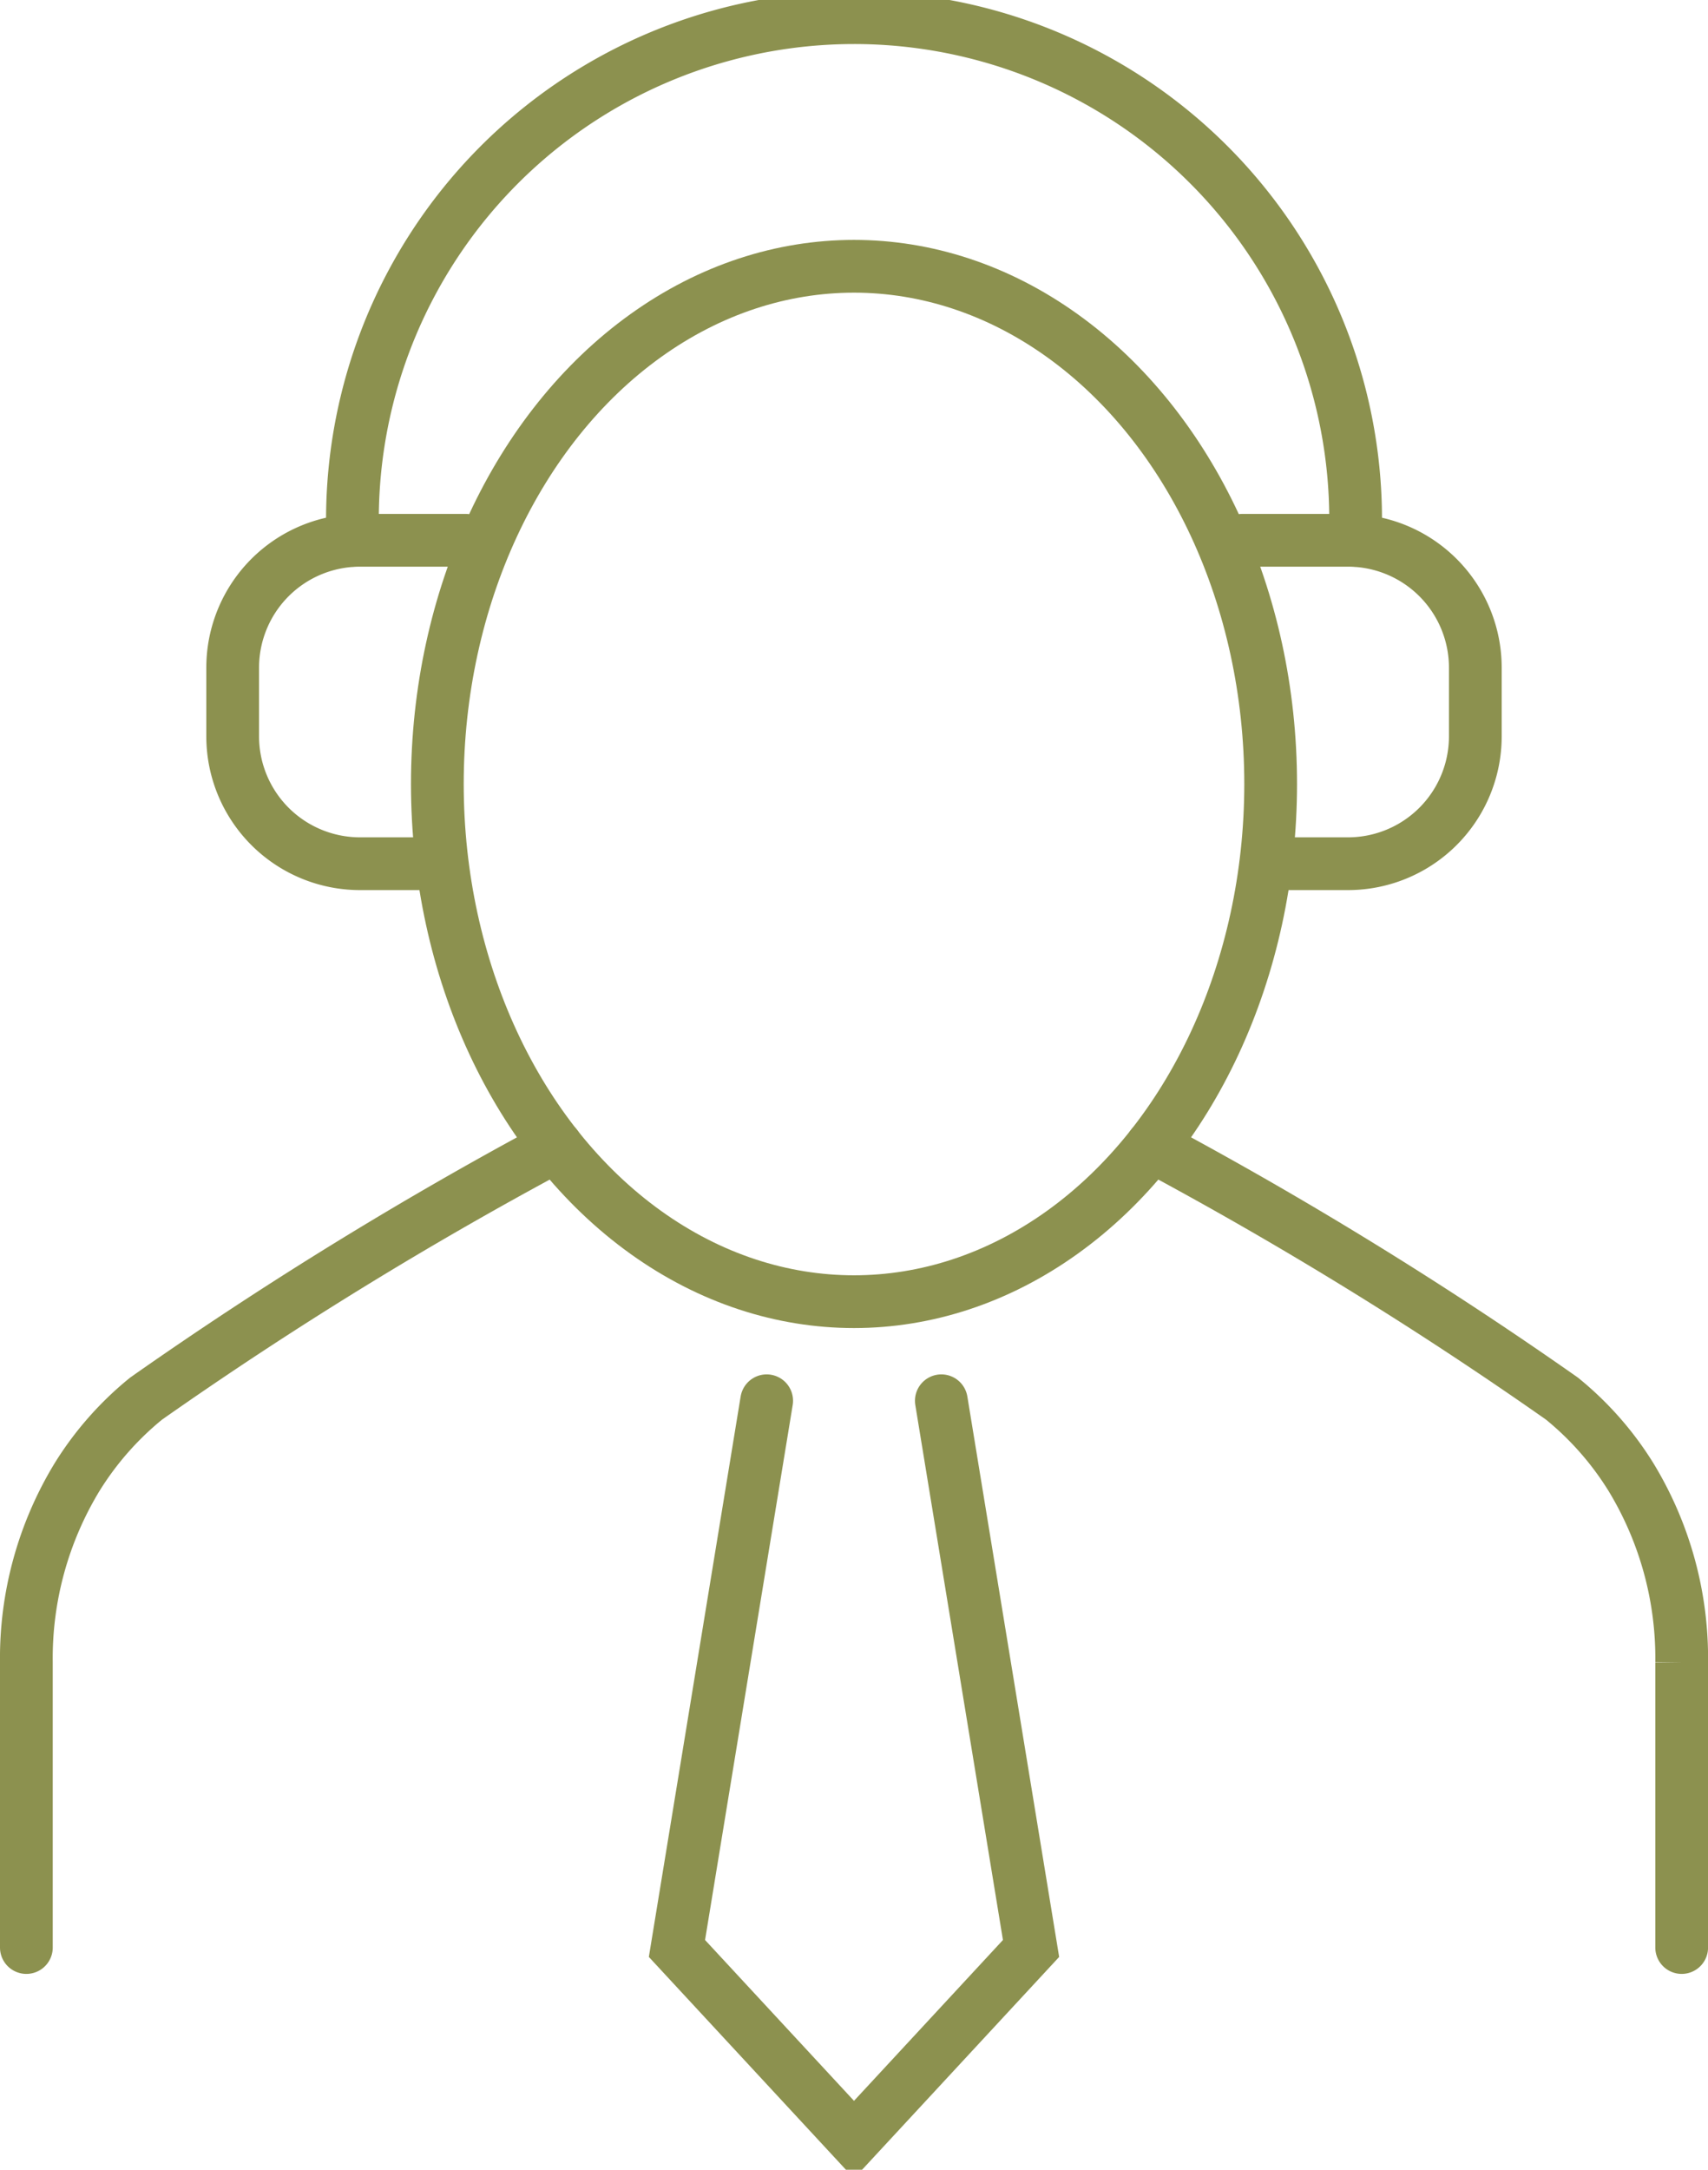 <svg preserveAspectRatio="xMidYMid slice" xmlns="http://www.w3.org/2000/svg" width="189px" height="240px" viewBox="0 0 34.266 43.862">
  <g id="Gruppe_13460" data-name="Gruppe 13460" transform="translate(-1342.662 -2008.155)">
    <g id="Gruppe_13458" data-name="Gruppe 13458">
      <g id="Gruppe_13457" data-name="Gruppe 13457">
        <g id="Gruppe_13455" data-name="Gruppe 13455">
          <path id="Pfad_12877" data-name="Pfad 12877" d="M1351.436,2025.651h-1.551a2.555,2.555,0,0,1-2.555-2.555v-1.376a2.555,2.555,0,0,1,2.555-2.555H1352" fill="none" stroke="#8c914f" stroke-linecap="round" stroke-miterlimit="10" stroke-width="1.058"/>
        </g>
        <g id="Gruppe_13456" data-name="Gruppe 13456">
          <path id="Pfad_12878" data-name="Pfad 12878" d="M1368.155,2025.651h1.55a2.555,2.555,0,0,0,2.555-2.555v-1.376a2.555,2.555,0,0,0-2.555-2.555h-2.116" fill="none" stroke="#8c914f" stroke-linecap="round" stroke-miterlimit="10" stroke-width="1.058"/>
        </g>
      </g>
      <path id="Pfad_12879" data-name="Pfad 12879" d="M1349.741,2019.165a10.068,10.068,0,0,1,10.054-10.481h0a10.063,10.063,0,0,1,10.055,10.481" fill="none" stroke="#8c914f" stroke-linecap="round" stroke-miterlimit="10" stroke-width="1.058"/>
    </g>
    <g id="Gruppe_13459" data-name="Gruppe 13459">
      <path id="Pfad_12880" data-name="Pfad 12880" d="M1376.4,2047.386v-5.717a6.989,6.989,0,0,0-1.017-3.717,6.291,6.291,0,0,0-1.385-1.574,79.945,79.945,0,0,0-8.229-5.064" fill="none" stroke="#8c914f" stroke-linecap="round" stroke-miterlimit="10" stroke-width="1.058"/>
      <path id="Pfad_12881" data-name="Pfad 12881" d="M1353.822,2031.314a79.945,79.945,0,0,0-8.229,5.064,6.3,6.3,0,0,0-1.385,1.574,6.99,6.99,0,0,0-1.017,3.717v5.717" fill="none" stroke="#8c914f" stroke-linecap="round" stroke-miterlimit="10" stroke-width="1.058"/>
    </g>
    <ellipse id="Ellipse_776" data-name="Ellipse 776" cx="8.359" cy="10.382" rx="8.359" ry="10.382" transform="translate(1351.436 2013.67)" fill="none" stroke="#8c914f" stroke-linecap="round" stroke-miterlimit="10" stroke-width="1.058"/>
    <path id="Pfad_12882" data-name="Pfad 12882" d="M1358.043,2036.421l-1.8,10.984,3.552,3.834,3.552-3.834-1.8-10.984" fill="none" stroke="#8c914f" stroke-linecap="round" stroke-miterlimit="10" stroke-width="1.058"/>
  </g>
</svg>
